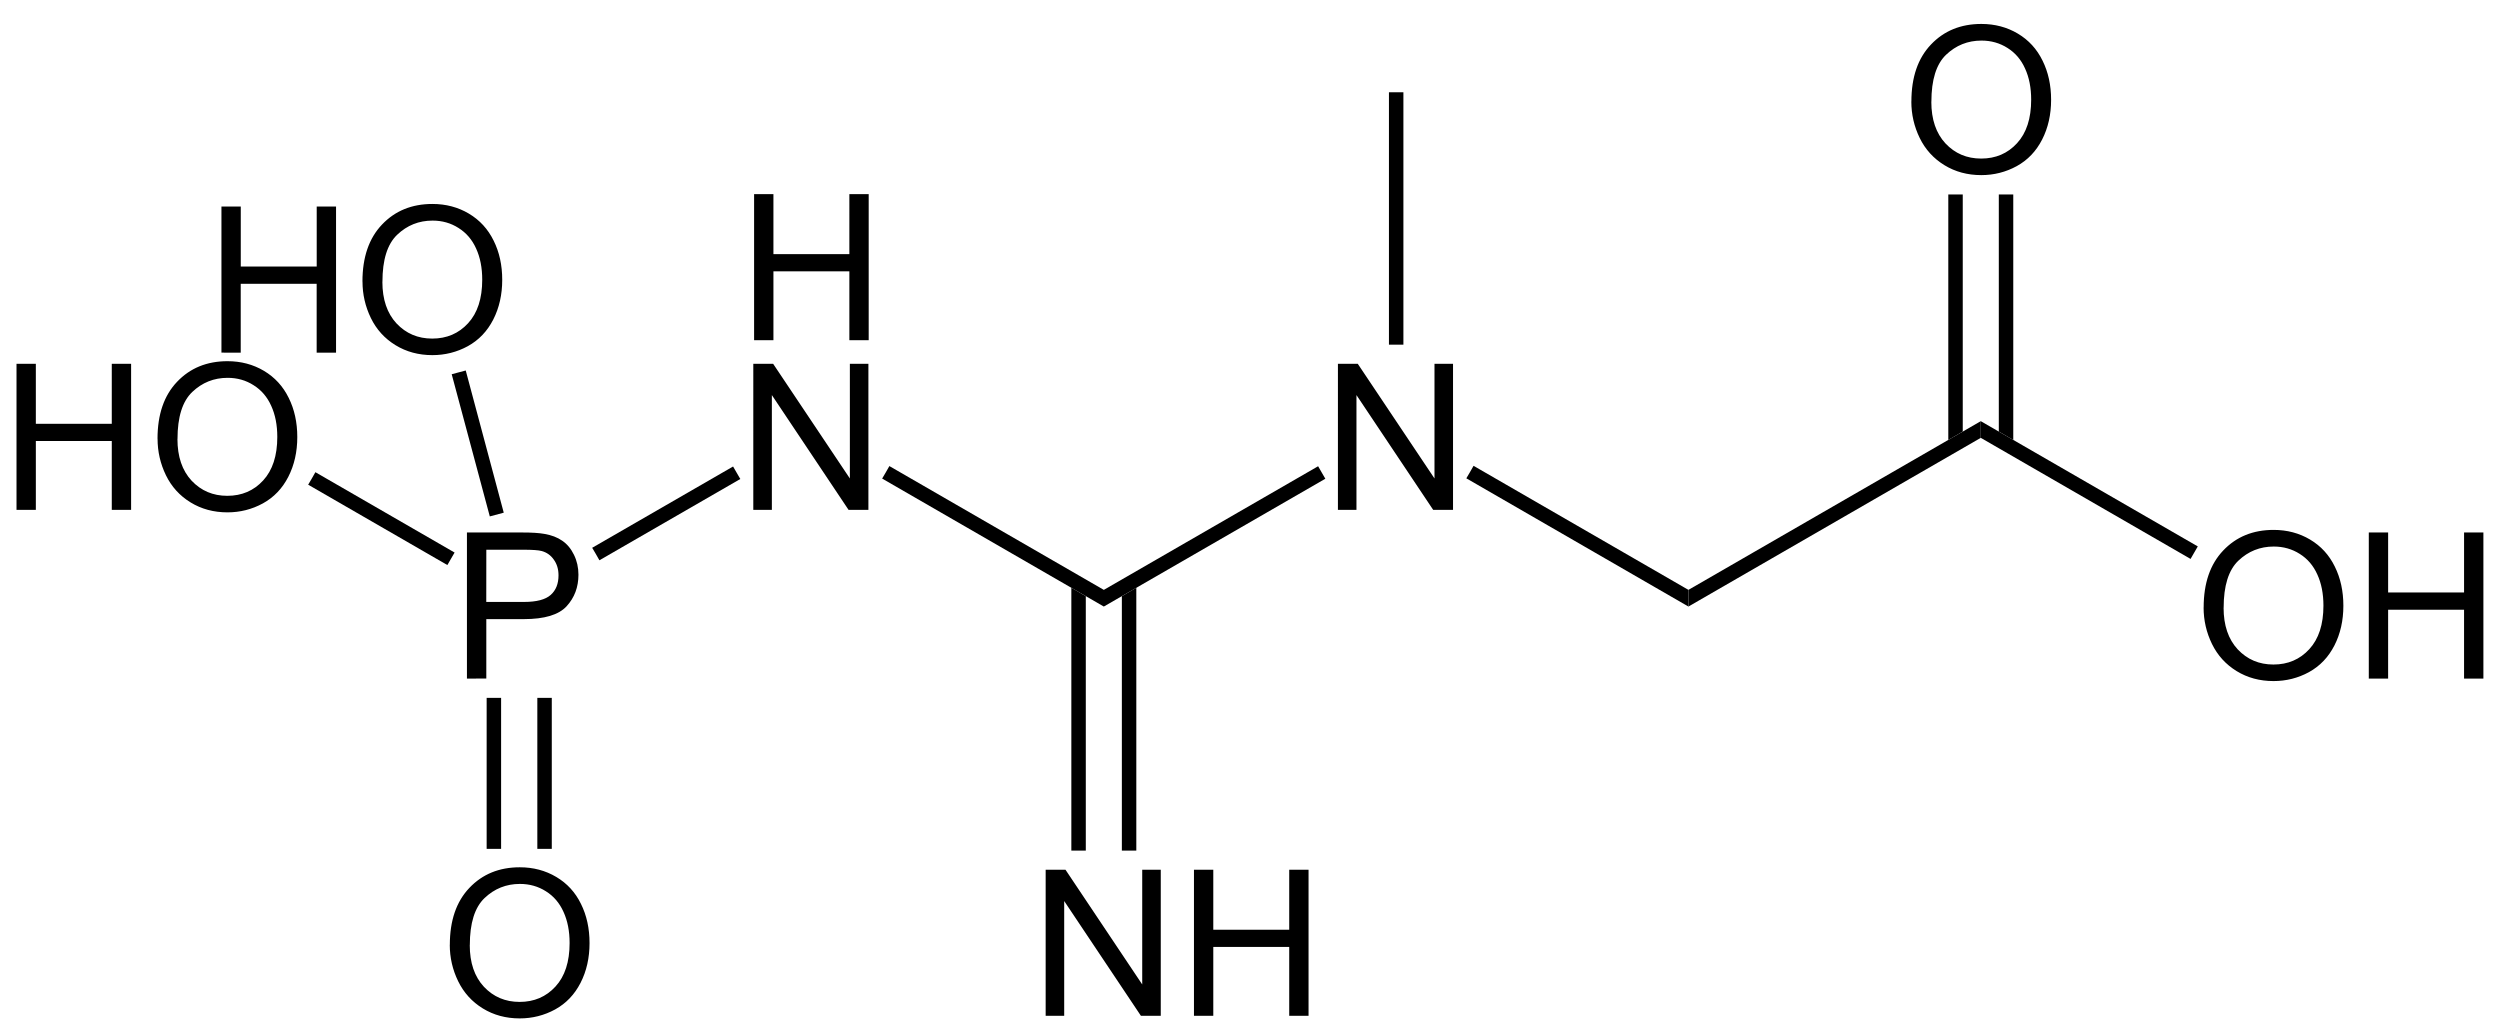 <?xml version="1.0" encoding="UTF-8"?>
<svg preserveAspectRatio="xMidYMid" viewBox="6.5 19.9 294 119.78" xmlns="http://www.w3.org/2000/svg">
  <clipPath id="a">
    <rect x=".85" y=".85" width="1116.9" height="768.33"/>
  </clipPath>
  <g clip-path="url(#a)">
    <path d="M61.412 99.7V82.52h6.48q1.71 0 2.614.164 1.265.21 2.12.81.856.585 1.372 1.65.527 1.067.527 2.345 0 2.19-1.394 3.71-1.39 1.51-5.032 1.51H63.69v6.99zm2.273-9.012h4.442q2.203 0 3.13-.82t.924-2.31q0-1.077-.55-1.84-.532-.772-1.43-1.018-.57-.152-2.12-.152h-4.39zM95.182 59.91V42.73h2.273v7.055h8.93V42.73h2.273v17.18h-2.273v-8.098h-8.93v8.098zm-.094 19.95V62.68h2.332l9.024 13.488V62.68h2.18v17.18h-2.333l-9.02-13.5v13.5zm68.752 0V62.68h2.332l9.024 13.488V62.68h2.18v17.18h-2.333l-9.023-13.5v13.5zm-34.37 59.5v-17.18h2.332l9.024 13.49v-13.49h2.18v17.18h-2.333l-9.023-13.5v13.5zm17.44 0v-17.18h2.273v7.055h8.93v-7.055h2.273v17.18h-2.273v-8.098h-8.93v8.098zm118.74-48.027q0-4.277 2.297-6.69 2.297-2.427 5.93-2.427 2.38 0 4.29 1.137 1.91 1.136 2.905 3.175 1.008 2.028 1.008 4.606 0 2.613-1.055 4.676t-2.988 3.13q-1.934 1.053-4.172 1.053-2.426 0-4.336-1.172t-2.9-3.192q-.986-2.027-.986-4.29zm2.344.035q0 3.106 1.664 4.9 1.676 1.78 4.195 1.78 2.567 0 4.22-1.805 1.663-1.804 1.663-5.12 0-2.1-.715-3.657-.7-1.57-2.07-2.426-1.36-.867-3.06-.867-2.41 0-4.16 1.664-1.73 1.653-1.73 5.53zM285.07 99.7V82.52h2.274v7.055h8.93V82.52h2.273V99.7h-2.274v-8.098h-8.93V99.7zm-53.79-67.867q0-4.277 2.297-6.69 2.297-2.427 5.93-2.427 2.38 0 4.29 1.136 1.91 1.137 2.905 3.176 1.008 2.028 1.008 4.606 0 2.613-1.055 4.676t-2.988 3.128q-1.934 1.055-4.172 1.055-2.426 0-4.336-1.172t-2.9-3.192q-.986-2.027-.986-4.29zm2.344.035q0 3.106 1.664 4.9 1.676 1.78 4.195 1.78 2.567 0 4.22-1.805 1.663-1.805 1.663-5.12 0-2.1-.715-3.657-.7-1.57-2.07-2.426-1.36-.867-3.06-.867-2.41 0-4.16 1.664-1.73 1.652-1.73 5.53zM59.4 131.01q0-4.278 2.297-6.692 2.297-2.425 5.93-2.425 2.378 0 4.29 1.136 1.91 1.13 2.905 3.17 1.008 2.026 1.008 4.605 0 2.613-1.055 4.675-1.055 2.064-2.988 3.13-1.934 1.055-4.172 1.055-2.426 0-4.336-1.173-1.91-1.172-2.9-3.2-.986-2.026-.986-4.288zm2.344.035q0 3.105 1.664 4.898 1.676 1.782 4.195 1.782 2.567 0 4.22-1.805 1.663-1.805 1.663-5.12 0-2.1-.715-3.657-.7-1.57-2.07-2.426-1.36-.867-3.06-.867-2.41 0-4.16 1.664-1.73 1.652-1.73 5.53zM8.442 79.86V62.68h2.273v7.055h8.93V62.68h2.273v17.18h-2.273v-8.098h-8.93v8.098zm16.582-8.367q0-4.277 2.297-6.69 2.3-2.427 5.93-2.427 2.38 0 4.29 1.136 1.91 1.137 2.91 3.176 1.01 2.028 1.01 4.606 0 2.613-1.055 4.676t-2.99 3.128q-1.932 1.055-4.17 1.055-2.426 0-4.336-1.172-1.91-1.17-2.896-3.192-.984-2.027-.984-4.29zm2.344.035q0 3.106 1.664 4.9 1.676 1.78 4.195 1.78 2.567 0 4.22-1.805 1.663-1.805 1.663-5.12 0-2.1-.715-3.657-.703-1.57-2.074-2.426-1.352-.867-3.052-.867-2.414 0-4.16 1.664-1.734 1.652-1.734 5.53zm5.174-10.158V44.19h2.273v7.055h8.93V44.19h2.274v17.18h-2.28v-8.098h-8.93v8.098zm16.582-8.367q0-4.277 2.297-6.69 2.3-2.427 5.93-2.427 2.38 0 4.29 1.136 1.91 1.137 2.91 3.176 1.01 2.028 1.01 4.606 0 2.613-1.055 4.676t-2.99 3.13q-1.932 1.053-4.17 1.053-2.426 0-4.336-1.172-1.91-1.17-2.896-3.192-.984-2.027-.984-4.29zm2.344.035q0 3.106 1.664 4.9 1.676 1.78 4.195 1.78 2.567 0 4.22-1.805 1.663-1.804 1.663-5.12 0-2.1-.715-3.657-.703-1.57-2.074-2.426-1.352-.867-3.052-.867-2.414 0-4.16 1.664-1.734 1.652-1.734 5.53z"/>
    <path d="M76.99 85.79l-.42-.74-.43-.73 16.57-9.56.42.73.43.74z" fill-rule="evenodd" shape-rendering="geometricPrecision" stroke-width="0"/>
    <g fill-rule="evenodd" shape-rendering="geometricPrecision" stroke-width="0">
      <path d="M110.24 76.18l.43-.73.42-.74 25.22 14.56v1.96zm26.07 15.05v-1.96l25.2-14.54.42.73.43.74z"/>
      <path d="M134.19 90.01l-1.7-.99v30.91h1.7zm5.94-.99l-1.7.99v29.92h1.7zm38.81-12.87l.43-.73.42-.74 25.27 14.59v1.96zm-7.4-15.72h-1.7V30.75h1.7zm67.9 10.96v-1.96l25.52 14.73-.43.74-.42.73z"/>
      <path d="M241.56 70.65l1.7.99V42.77h-1.7zm-5.94.99l1.7-.99V42.77h-1.7z"/>
      <path d="M205.06 91.23v-1.96l34.38-19.84v1.96zM65.43 101.97h-1.7v17.76h1.7zm5.96 0h-1.7v17.76h1.7zM59.96 84.88l-.43.74-.42.73-16.37-9.45.43-.73.42-.74zm5.78-4.69l-1.64.44-4.48-16.72.82-.22.83-.22z"/>
    </g>
  </g>
</svg>